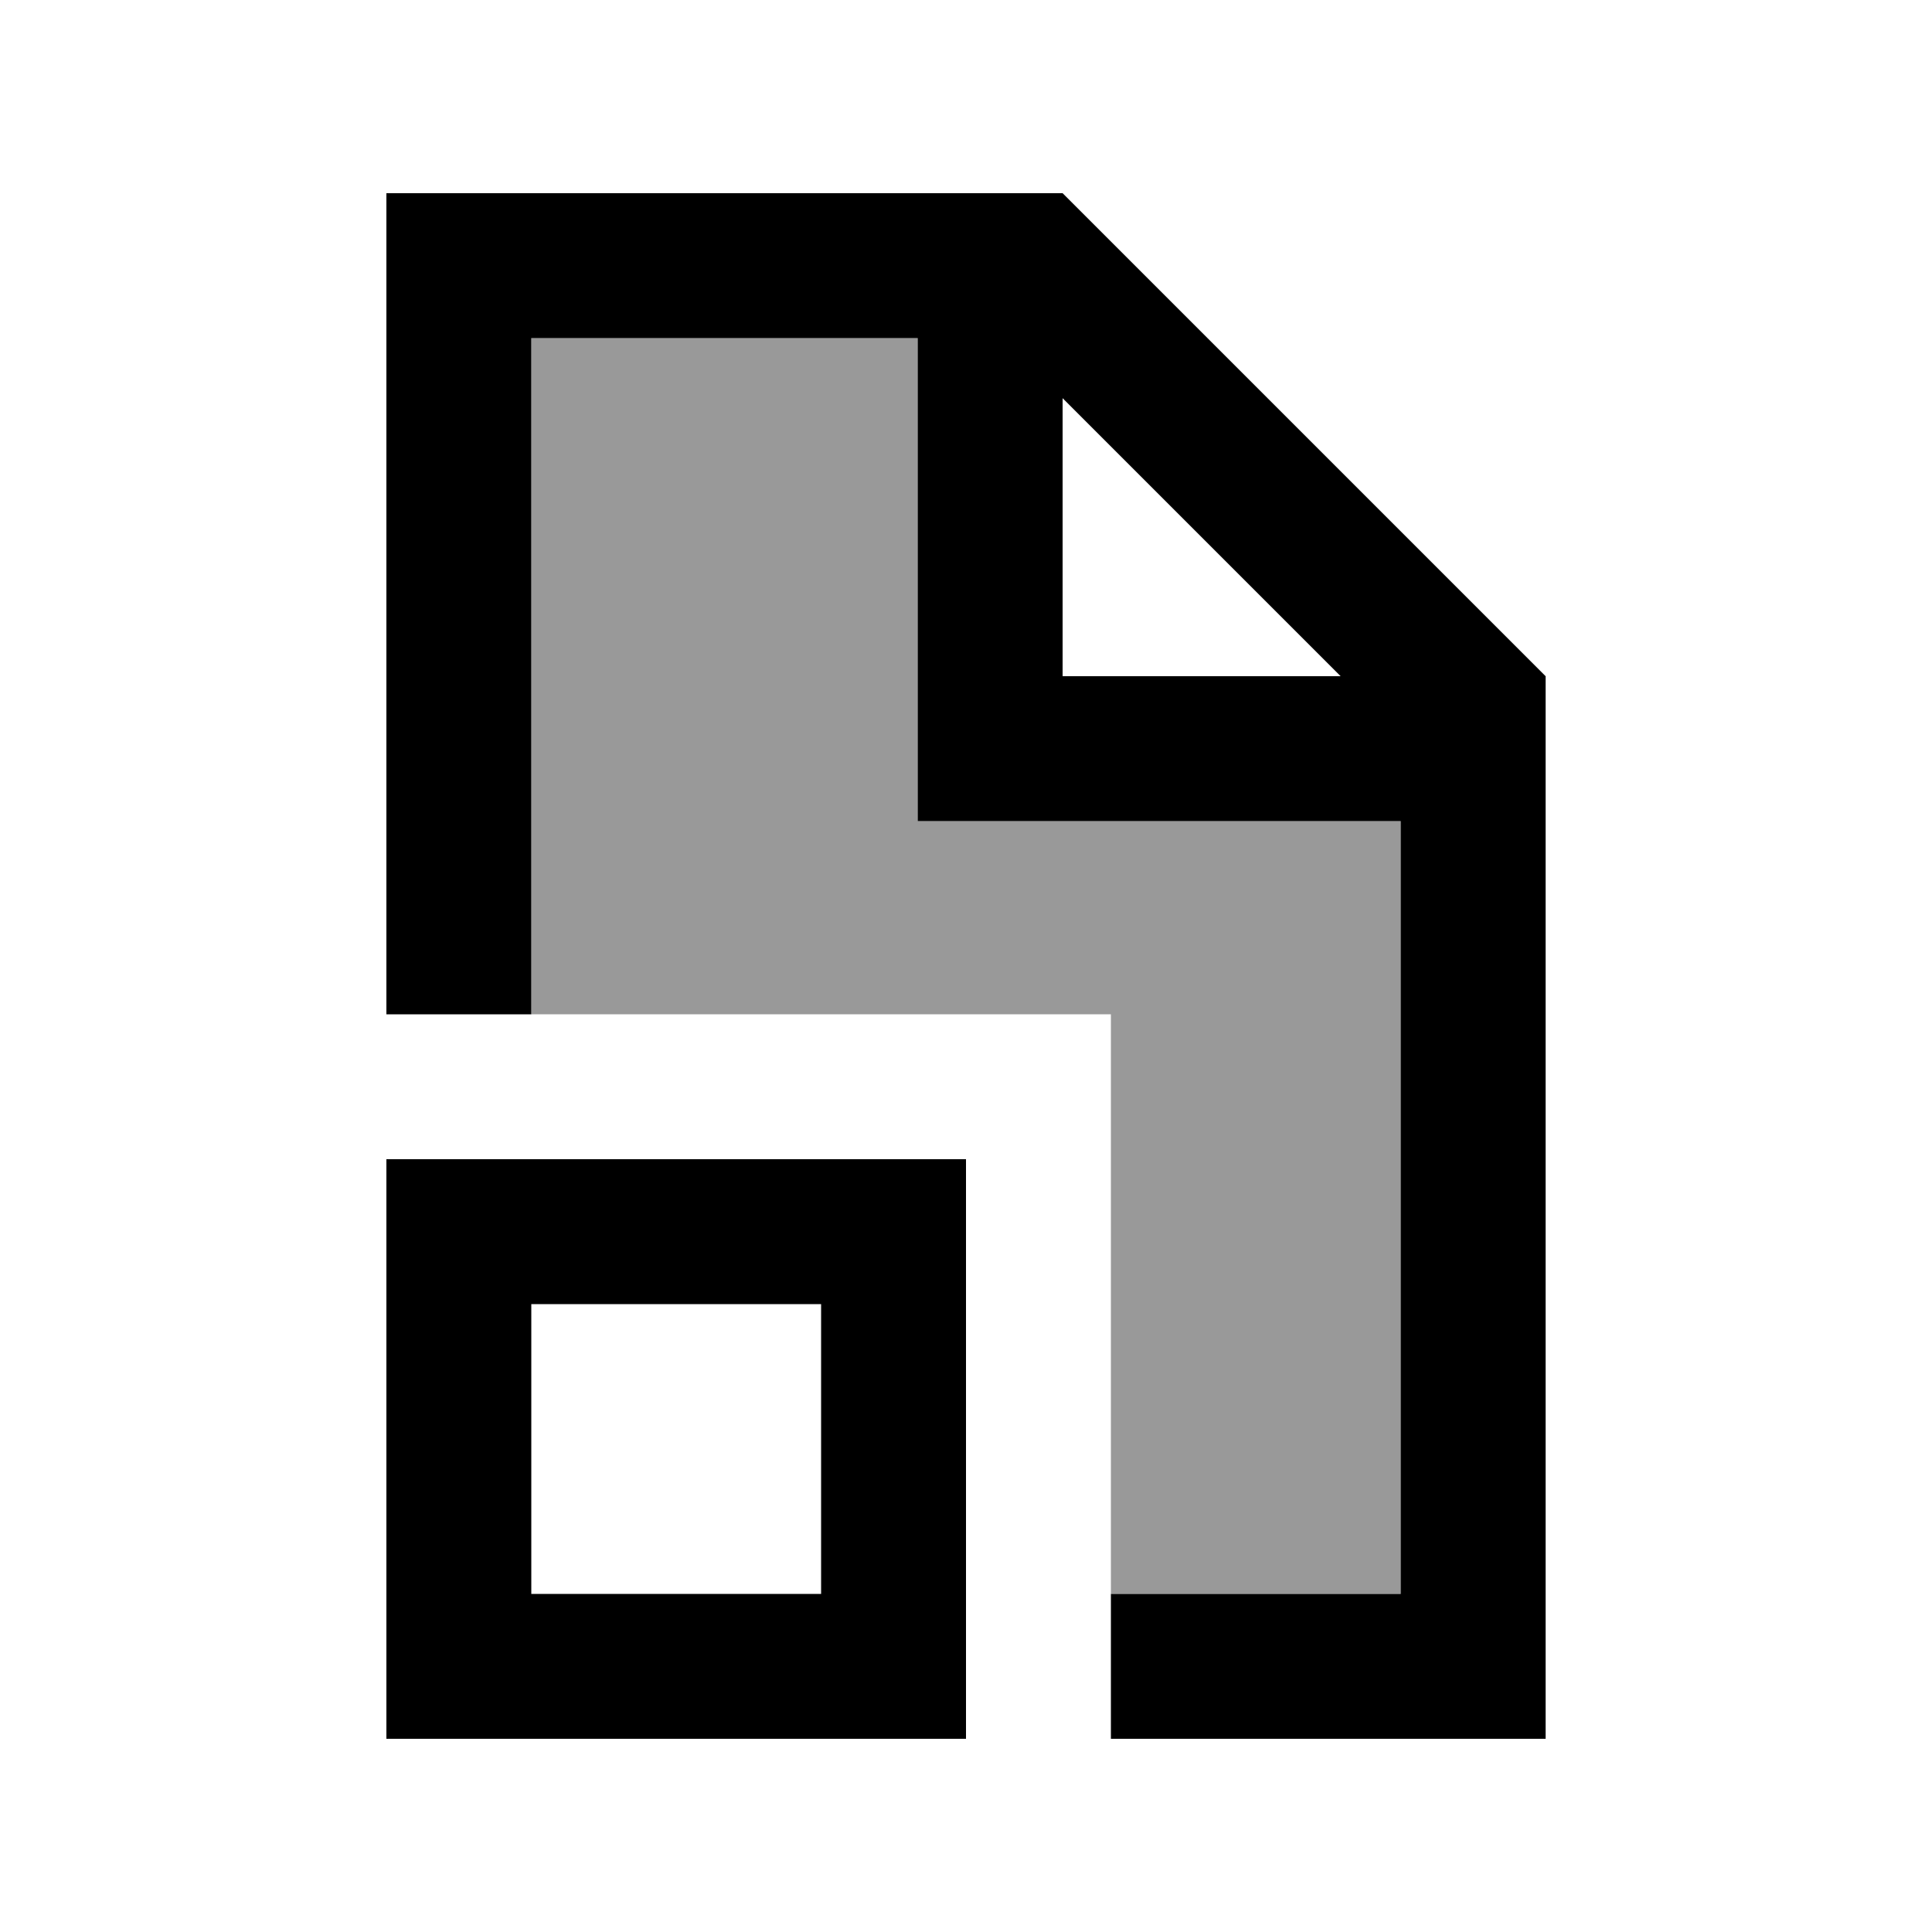 <svg xmlns="http://www.w3.org/2000/svg" viewBox="0 0 640 640"><!--! Font Awesome Pro 7.1.0 by @fontawesome - https://fontawesome.com License - https://fontawesome.com/license (Commercial License) Copyright 2025 Fonticons, Inc. --><path opacity=".4" fill="currentColor" d="M176 112L304 112L304 272L464 272L464 528L368 528L368 336L176 336L176 112z"/><path fill="currentColor" d="M304 112L176 112L176 336L128 336L128 64L352 64L512 224L512 576L368 576L368 528L464 528L464 272L304 272L304 112zM444.1 224L352 131.9L352 224L444.1 224zM176 432L176 528L272 528L272 432L176 432zM128 384L320 384L320 576L128 576L128 384z"/></svg>